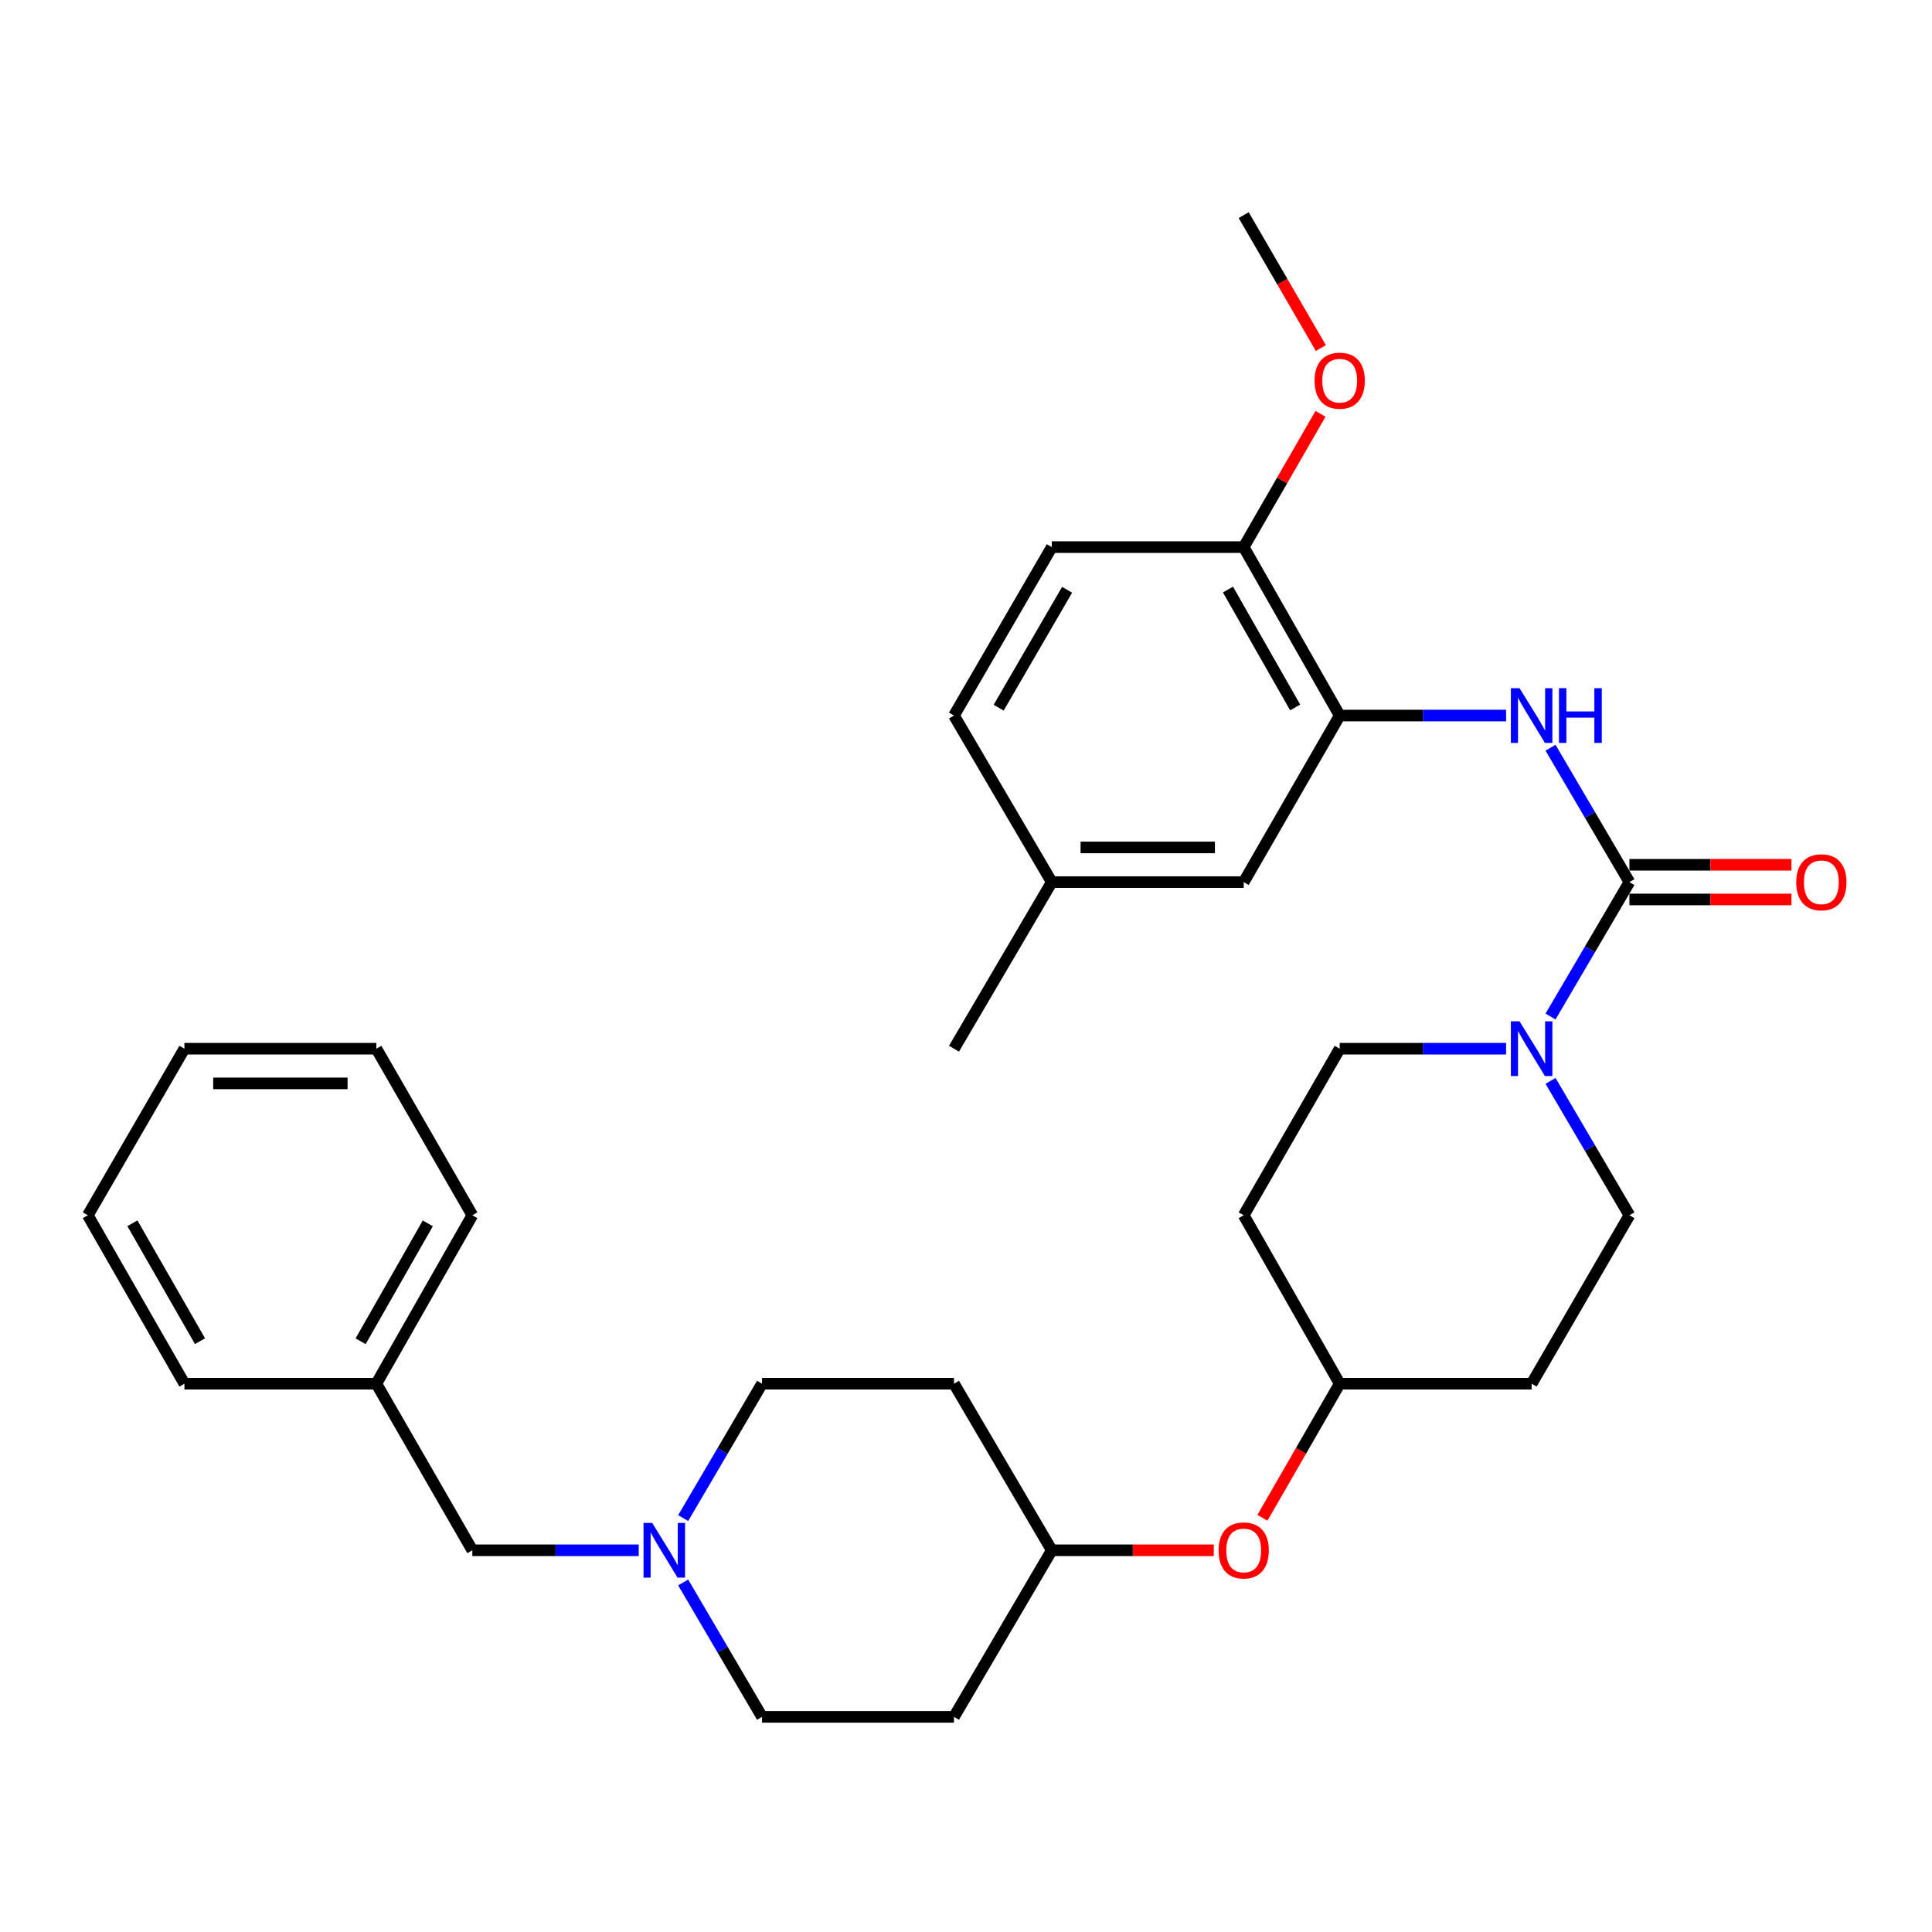 <?xml version='1.0' encoding='iso-8859-1'?>
<svg version='1.1' baseProfile='full'
              xmlns='http://www.w3.org/2000/svg'
                      xmlns:rdkit='http://www.rdkit.org/xml'
                      xmlns:xlink='http://www.w3.org/1999/xlink'
                  xml:space='preserve'
width='1000px' height='1000px' viewBox='0 0 1000 1000'>
<!-- END OF HEADER -->
<rect style='opacity:1.0;fill:#FFFFFF;stroke:none' width='1000' height='1000' x='0' y='0'> </rect>
<path class='bond-0' d='M 843.381,456.584 L 822.967,491.366' style='fill:none;fill-rule:evenodd;stroke:#000000;stroke-width:6px;stroke-linecap:butt;stroke-linejoin:miter;stroke-opacity:1' />
<path class='bond-0' d='M 822.967,491.366 L 802.552,526.148' style='fill:none;fill-rule:evenodd;stroke:#0000FF;stroke-width:6px;stroke-linecap:butt;stroke-linejoin:miter;stroke-opacity:1' />
<path class='bond-1' d='M 843.381,456.584 L 822.967,421.803' style='fill:none;fill-rule:evenodd;stroke:#000000;stroke-width:6px;stroke-linecap:butt;stroke-linejoin:miter;stroke-opacity:1' />
<path class='bond-1' d='M 822.967,421.803 L 802.552,387.021' style='fill:none;fill-rule:evenodd;stroke:#0000FF;stroke-width:6px;stroke-linecap:butt;stroke-linejoin:miter;stroke-opacity:1' />
<path class='bond-4' d='M 843.381,465.561 L 885.313,465.561' style='fill:none;fill-rule:evenodd;stroke:#000000;stroke-width:6px;stroke-linecap:butt;stroke-linejoin:miter;stroke-opacity:1' />
<path class='bond-4' d='M 885.313,465.561 L 927.246,465.561' style='fill:none;fill-rule:evenodd;stroke:#FF0000;stroke-width:6px;stroke-linecap:butt;stroke-linejoin:miter;stroke-opacity:1' />
<path class='bond-4' d='M 843.381,447.608 L 885.313,447.608' style='fill:none;fill-rule:evenodd;stroke:#000000;stroke-width:6px;stroke-linecap:butt;stroke-linejoin:miter;stroke-opacity:1' />
<path class='bond-4' d='M 885.313,447.608 L 927.246,447.608' style='fill:none;fill-rule:evenodd;stroke:#FF0000;stroke-width:6px;stroke-linecap:butt;stroke-linejoin:miter;stroke-opacity:1' />
<path class='bond-6' d='M 802.553,559.466 L 822.967,594.243' style='fill:none;fill-rule:evenodd;stroke:#0000FF;stroke-width:6px;stroke-linecap:butt;stroke-linejoin:miter;stroke-opacity:1' />
<path class='bond-6' d='M 822.967,594.243 L 843.381,629.02' style='fill:none;fill-rule:evenodd;stroke:#000000;stroke-width:6px;stroke-linecap:butt;stroke-linejoin:miter;stroke-opacity:1' />
<path class='bond-7' d='M 779.551,542.807 L 736.489,542.807' style='fill:none;fill-rule:evenodd;stroke:#0000FF;stroke-width:6px;stroke-linecap:butt;stroke-linejoin:miter;stroke-opacity:1' />
<path class='bond-7' d='M 736.489,542.807 L 693.426,542.807' style='fill:none;fill-rule:evenodd;stroke:#000000;stroke-width:6px;stroke-linecap:butt;stroke-linejoin:miter;stroke-opacity:1' />
<path class='bond-2' d='M 779.551,370.362 L 736.489,370.362' style='fill:none;fill-rule:evenodd;stroke:#0000FF;stroke-width:6px;stroke-linecap:butt;stroke-linejoin:miter;stroke-opacity:1' />
<path class='bond-2' d='M 736.489,370.362 L 693.426,370.362' style='fill:none;fill-rule:evenodd;stroke:#000000;stroke-width:6px;stroke-linecap:butt;stroke-linejoin:miter;stroke-opacity:1' />
<path class='bond-5' d='M 693.426,370.362 L 643.737,283.182' style='fill:none;fill-rule:evenodd;stroke:#000000;stroke-width:6px;stroke-linecap:butt;stroke-linejoin:miter;stroke-opacity:1' />
<path class='bond-5' d='M 670.376,366.174 L 635.594,305.148' style='fill:none;fill-rule:evenodd;stroke:#000000;stroke-width:6px;stroke-linecap:butt;stroke-linejoin:miter;stroke-opacity:1' />
<path class='bond-8' d='M 693.426,370.362 L 643.737,456.584' style='fill:none;fill-rule:evenodd;stroke:#000000;stroke-width:6px;stroke-linecap:butt;stroke-linejoin:miter;stroke-opacity:1' />
<path class='bond-3' d='M 353.606,819.082 L 374.02,853.864' style='fill:none;fill-rule:evenodd;stroke:#0000FF;stroke-width:6px;stroke-linecap:butt;stroke-linejoin:miter;stroke-opacity:1' />
<path class='bond-3' d='M 374.02,853.864 L 394.435,888.645' style='fill:none;fill-rule:evenodd;stroke:#000000;stroke-width:6px;stroke-linecap:butt;stroke-linejoin:miter;stroke-opacity:1' />
<path class='bond-11' d='M 330.604,802.423 L 287.542,802.423' style='fill:none;fill-rule:evenodd;stroke:#0000FF;stroke-width:6px;stroke-linecap:butt;stroke-linejoin:miter;stroke-opacity:1' />
<path class='bond-11' d='M 287.542,802.423 L 244.48,802.423' style='fill:none;fill-rule:evenodd;stroke:#000000;stroke-width:6px;stroke-linecap:butt;stroke-linejoin:miter;stroke-opacity:1' />
<path class='bond-33' d='M 353.606,785.763 L 374.02,750.982' style='fill:none;fill-rule:evenodd;stroke:#0000FF;stroke-width:6px;stroke-linecap:butt;stroke-linejoin:miter;stroke-opacity:1' />
<path class='bond-33' d='M 374.02,750.982 L 394.435,716.2' style='fill:none;fill-rule:evenodd;stroke:#000000;stroke-width:6px;stroke-linecap:butt;stroke-linejoin:miter;stroke-opacity:1' />
<path class='bond-12' d='M 643.737,283.182 L 544.399,283.182' style='fill:none;fill-rule:evenodd;stroke:#000000;stroke-width:6px;stroke-linecap:butt;stroke-linejoin:miter;stroke-opacity:1' />
<path class='bond-23' d='M 643.737,283.182 L 663.612,248.694' style='fill:none;fill-rule:evenodd;stroke:#000000;stroke-width:6px;stroke-linecap:butt;stroke-linejoin:miter;stroke-opacity:1' />
<path class='bond-23' d='M 663.612,248.694 L 683.487,214.207' style='fill:none;fill-rule:evenodd;stroke:#FF0000;stroke-width:6px;stroke-linecap:butt;stroke-linejoin:miter;stroke-opacity:1' />
<path class='bond-9' d='M 843.381,629.02 L 792.775,716.2' style='fill:none;fill-rule:evenodd;stroke:#000000;stroke-width:6px;stroke-linecap:butt;stroke-linejoin:miter;stroke-opacity:1' />
<path class='bond-10' d='M 693.426,542.807 L 643.737,629.02' style='fill:none;fill-rule:evenodd;stroke:#000000;stroke-width:6px;stroke-linecap:butt;stroke-linejoin:miter;stroke-opacity:1' />
<path class='bond-20' d='M 643.737,456.584 L 544.399,456.584' style='fill:none;fill-rule:evenodd;stroke:#000000;stroke-width:6px;stroke-linecap:butt;stroke-linejoin:miter;stroke-opacity:1' />
<path class='bond-20' d='M 628.837,438.632 L 559.3,438.632' style='fill:none;fill-rule:evenodd;stroke:#000000;stroke-width:6px;stroke-linecap:butt;stroke-linejoin:miter;stroke-opacity:1' />
<path class='bond-31' d='M 792.775,716.2 L 693.426,716.2' style='fill:none;fill-rule:evenodd;stroke:#000000;stroke-width:6px;stroke-linecap:butt;stroke-linejoin:miter;stroke-opacity:1' />
<path class='bond-18' d='M 643.737,629.02 L 693.426,716.2' style='fill:none;fill-rule:evenodd;stroke:#000000;stroke-width:6px;stroke-linecap:butt;stroke-linejoin:miter;stroke-opacity:1' />
<path class='bond-22' d='M 244.48,802.423 L 194.801,716.2' style='fill:none;fill-rule:evenodd;stroke:#000000;stroke-width:6px;stroke-linecap:butt;stroke-linejoin:miter;stroke-opacity:1' />
<path class='bond-32' d='M 544.399,283.182 L 493.783,370.362' style='fill:none;fill-rule:evenodd;stroke:#000000;stroke-width:6px;stroke-linecap:butt;stroke-linejoin:miter;stroke-opacity:1' />
<path class='bond-32' d='M 552.332,305.273 L 516.901,366.299' style='fill:none;fill-rule:evenodd;stroke:#000000;stroke-width:6px;stroke-linecap:butt;stroke-linejoin:miter;stroke-opacity:1' />
<path class='bond-13' d='M 653.424,785.615 L 673.425,750.907' style='fill:none;fill-rule:evenodd;stroke:#FF0000;stroke-width:6px;stroke-linecap:butt;stroke-linejoin:miter;stroke-opacity:1' />
<path class='bond-13' d='M 673.425,750.907 L 693.426,716.2' style='fill:none;fill-rule:evenodd;stroke:#000000;stroke-width:6px;stroke-linecap:butt;stroke-linejoin:miter;stroke-opacity:1' />
<path class='bond-19' d='M 628.254,802.423 L 586.327,802.423' style='fill:none;fill-rule:evenodd;stroke:#FF0000;stroke-width:6px;stroke-linecap:butt;stroke-linejoin:miter;stroke-opacity:1' />
<path class='bond-19' d='M 586.327,802.423 L 544.399,802.423' style='fill:none;fill-rule:evenodd;stroke:#000000;stroke-width:6px;stroke-linecap:butt;stroke-linejoin:miter;stroke-opacity:1' />
<path class='bond-14' d='M 493.783,716.2 L 544.399,802.423' style='fill:none;fill-rule:evenodd;stroke:#000000;stroke-width:6px;stroke-linecap:butt;stroke-linejoin:miter;stroke-opacity:1' />
<path class='bond-17' d='M 493.783,716.2 L 394.435,716.2' style='fill:none;fill-rule:evenodd;stroke:#000000;stroke-width:6px;stroke-linecap:butt;stroke-linejoin:miter;stroke-opacity:1' />
<path class='bond-15' d='M 493.783,888.645 L 544.399,802.423' style='fill:none;fill-rule:evenodd;stroke:#000000;stroke-width:6px;stroke-linecap:butt;stroke-linejoin:miter;stroke-opacity:1' />
<path class='bond-16' d='M 493.783,888.645 L 394.435,888.645' style='fill:none;fill-rule:evenodd;stroke:#000000;stroke-width:6px;stroke-linecap:butt;stroke-linejoin:miter;stroke-opacity:1' />
<path class='bond-21' d='M 544.399,456.584 L 493.783,370.362' style='fill:none;fill-rule:evenodd;stroke:#000000;stroke-width:6px;stroke-linecap:butt;stroke-linejoin:miter;stroke-opacity:1' />
<path class='bond-24' d='M 544.399,456.584 L 493.783,542.807' style='fill:none;fill-rule:evenodd;stroke:#000000;stroke-width:6px;stroke-linecap:butt;stroke-linejoin:miter;stroke-opacity:1' />
<path class='bond-25' d='M 194.801,716.2 L 244.48,629.02' style='fill:none;fill-rule:evenodd;stroke:#000000;stroke-width:6px;stroke-linecap:butt;stroke-linejoin:miter;stroke-opacity:1' />
<path class='bond-25' d='M 186.655,694.235 L 221.43,633.209' style='fill:none;fill-rule:evenodd;stroke:#000000;stroke-width:6px;stroke-linecap:butt;stroke-linejoin:miter;stroke-opacity:1' />
<path class='bond-26' d='M 194.801,716.2 L 95.453,716.2' style='fill:none;fill-rule:evenodd;stroke:#000000;stroke-width:6px;stroke-linecap:butt;stroke-linejoin:miter;stroke-opacity:1' />
<path class='bond-27' d='M 683.678,180.164 L 663.708,145.759' style='fill:none;fill-rule:evenodd;stroke:#FF0000;stroke-width:6px;stroke-linecap:butt;stroke-linejoin:miter;stroke-opacity:1' />
<path class='bond-27' d='M 663.708,145.759 L 643.737,111.355' style='fill:none;fill-rule:evenodd;stroke:#000000;stroke-width:6px;stroke-linecap:butt;stroke-linejoin:miter;stroke-opacity:1' />
<path class='bond-28' d='M 244.48,629.02 L 194.801,542.807' style='fill:none;fill-rule:evenodd;stroke:#000000;stroke-width:6px;stroke-linecap:butt;stroke-linejoin:miter;stroke-opacity:1' />
<path class='bond-29' d='M 95.453,716.2 L 45.455,629.02' style='fill:none;fill-rule:evenodd;stroke:#000000;stroke-width:6px;stroke-linecap:butt;stroke-linejoin:miter;stroke-opacity:1' />
<path class='bond-29' d='M 103.526,694.192 L 68.528,633.166' style='fill:none;fill-rule:evenodd;stroke:#000000;stroke-width:6px;stroke-linecap:butt;stroke-linejoin:miter;stroke-opacity:1' />
<path class='bond-34' d='M 194.801,542.807 L 95.453,542.807' style='fill:none;fill-rule:evenodd;stroke:#000000;stroke-width:6px;stroke-linecap:butt;stroke-linejoin:miter;stroke-opacity:1' />
<path class='bond-34' d='M 179.899,560.76 L 110.355,560.76' style='fill:none;fill-rule:evenodd;stroke:#000000;stroke-width:6px;stroke-linecap:butt;stroke-linejoin:miter;stroke-opacity:1' />
<path class='bond-30' d='M 45.455,629.02 L 95.453,542.807' style='fill:none;fill-rule:evenodd;stroke:#000000;stroke-width:6px;stroke-linecap:butt;stroke-linejoin:miter;stroke-opacity:1' />
<path  class='atom-1' d='M 786.515 528.647
L 795.795 543.647
Q 796.715 545.127, 798.195 547.807
Q 799.675 550.487, 799.755 550.647
L 799.755 528.647
L 803.515 528.647
L 803.515 556.967
L 799.635 556.967
L 789.675 540.567
Q 788.515 538.647, 787.275 536.447
Q 786.075 534.247, 785.715 533.567
L 785.715 556.967
L 782.035 556.967
L 782.035 528.647
L 786.515 528.647
' fill='#0000FF'/>
<path  class='atom-2' d='M 786.515 356.202
L 795.795 371.202
Q 796.715 372.682, 798.195 375.362
Q 799.675 378.042, 799.755 378.202
L 799.755 356.202
L 803.515 356.202
L 803.515 384.522
L 799.635 384.522
L 789.675 368.122
Q 788.515 366.202, 787.275 364.002
Q 786.075 361.802, 785.715 361.122
L 785.715 384.522
L 782.035 384.522
L 782.035 356.202
L 786.515 356.202
' fill='#0000FF'/>
<path  class='atom-2' d='M 806.915 356.202
L 810.755 356.202
L 810.755 368.242
L 825.235 368.242
L 825.235 356.202
L 829.075 356.202
L 829.075 384.522
L 825.235 384.522
L 825.235 371.442
L 810.755 371.442
L 810.755 384.522
L 806.915 384.522
L 806.915 356.202
' fill='#0000FF'/>
<path  class='atom-4' d='M 337.568 788.263
L 346.848 803.263
Q 347.768 804.743, 349.248 807.423
Q 350.728 810.103, 350.808 810.263
L 350.808 788.263
L 354.568 788.263
L 354.568 816.583
L 350.688 816.583
L 340.728 800.183
Q 339.568 798.263, 338.328 796.063
Q 337.128 793.863, 336.768 793.183
L 336.768 816.583
L 333.088 816.583
L 333.088 788.263
L 337.568 788.263
' fill='#0000FF'/>
<path  class='atom-5' d='M 929.729 456.664
Q 929.729 449.864, 933.089 446.064
Q 936.449 442.264, 942.729 442.264
Q 949.009 442.264, 952.369 446.064
Q 955.729 449.864, 955.729 456.664
Q 955.729 463.544, 952.329 467.464
Q 948.929 471.344, 942.729 471.344
Q 936.489 471.344, 933.089 467.464
Q 929.729 463.584, 929.729 456.664
M 942.729 468.144
Q 947.049 468.144, 949.369 465.264
Q 951.729 462.344, 951.729 456.664
Q 951.729 451.104, 949.369 448.304
Q 947.049 445.464, 942.729 445.464
Q 938.409 445.464, 936.049 448.264
Q 933.729 451.064, 933.729 456.664
Q 933.729 462.384, 936.049 465.264
Q 938.409 468.144, 942.729 468.144
' fill='#FF0000'/>
<path  class='atom-14' d='M 630.737 802.503
Q 630.737 795.703, 634.097 791.903
Q 637.457 788.103, 643.737 788.103
Q 650.017 788.103, 653.377 791.903
Q 656.737 795.703, 656.737 802.503
Q 656.737 809.383, 653.337 813.303
Q 649.937 817.183, 643.737 817.183
Q 637.497 817.183, 634.097 813.303
Q 630.737 809.423, 630.737 802.503
M 643.737 813.983
Q 648.057 813.983, 650.377 811.103
Q 652.737 808.183, 652.737 802.503
Q 652.737 796.943, 650.377 794.143
Q 648.057 791.303, 643.737 791.303
Q 639.417 791.303, 637.057 794.103
Q 634.737 796.903, 634.737 802.503
Q 634.737 808.223, 637.057 811.103
Q 639.417 813.983, 643.737 813.983
' fill='#FF0000'/>
<path  class='atom-24' d='M 680.426 197.039
Q 680.426 190.239, 683.786 186.439
Q 687.146 182.639, 693.426 182.639
Q 699.706 182.639, 703.066 186.439
Q 706.426 190.239, 706.426 197.039
Q 706.426 203.919, 703.026 207.839
Q 699.626 211.719, 693.426 211.719
Q 687.186 211.719, 683.786 207.839
Q 680.426 203.959, 680.426 197.039
M 693.426 208.519
Q 697.746 208.519, 700.066 205.639
Q 702.426 202.719, 702.426 197.039
Q 702.426 191.479, 700.066 188.679
Q 697.746 185.839, 693.426 185.839
Q 689.106 185.839, 686.746 188.639
Q 684.426 191.439, 684.426 197.039
Q 684.426 202.759, 686.746 205.639
Q 689.106 208.519, 693.426 208.519
' fill='#FF0000'/>
</svg>
